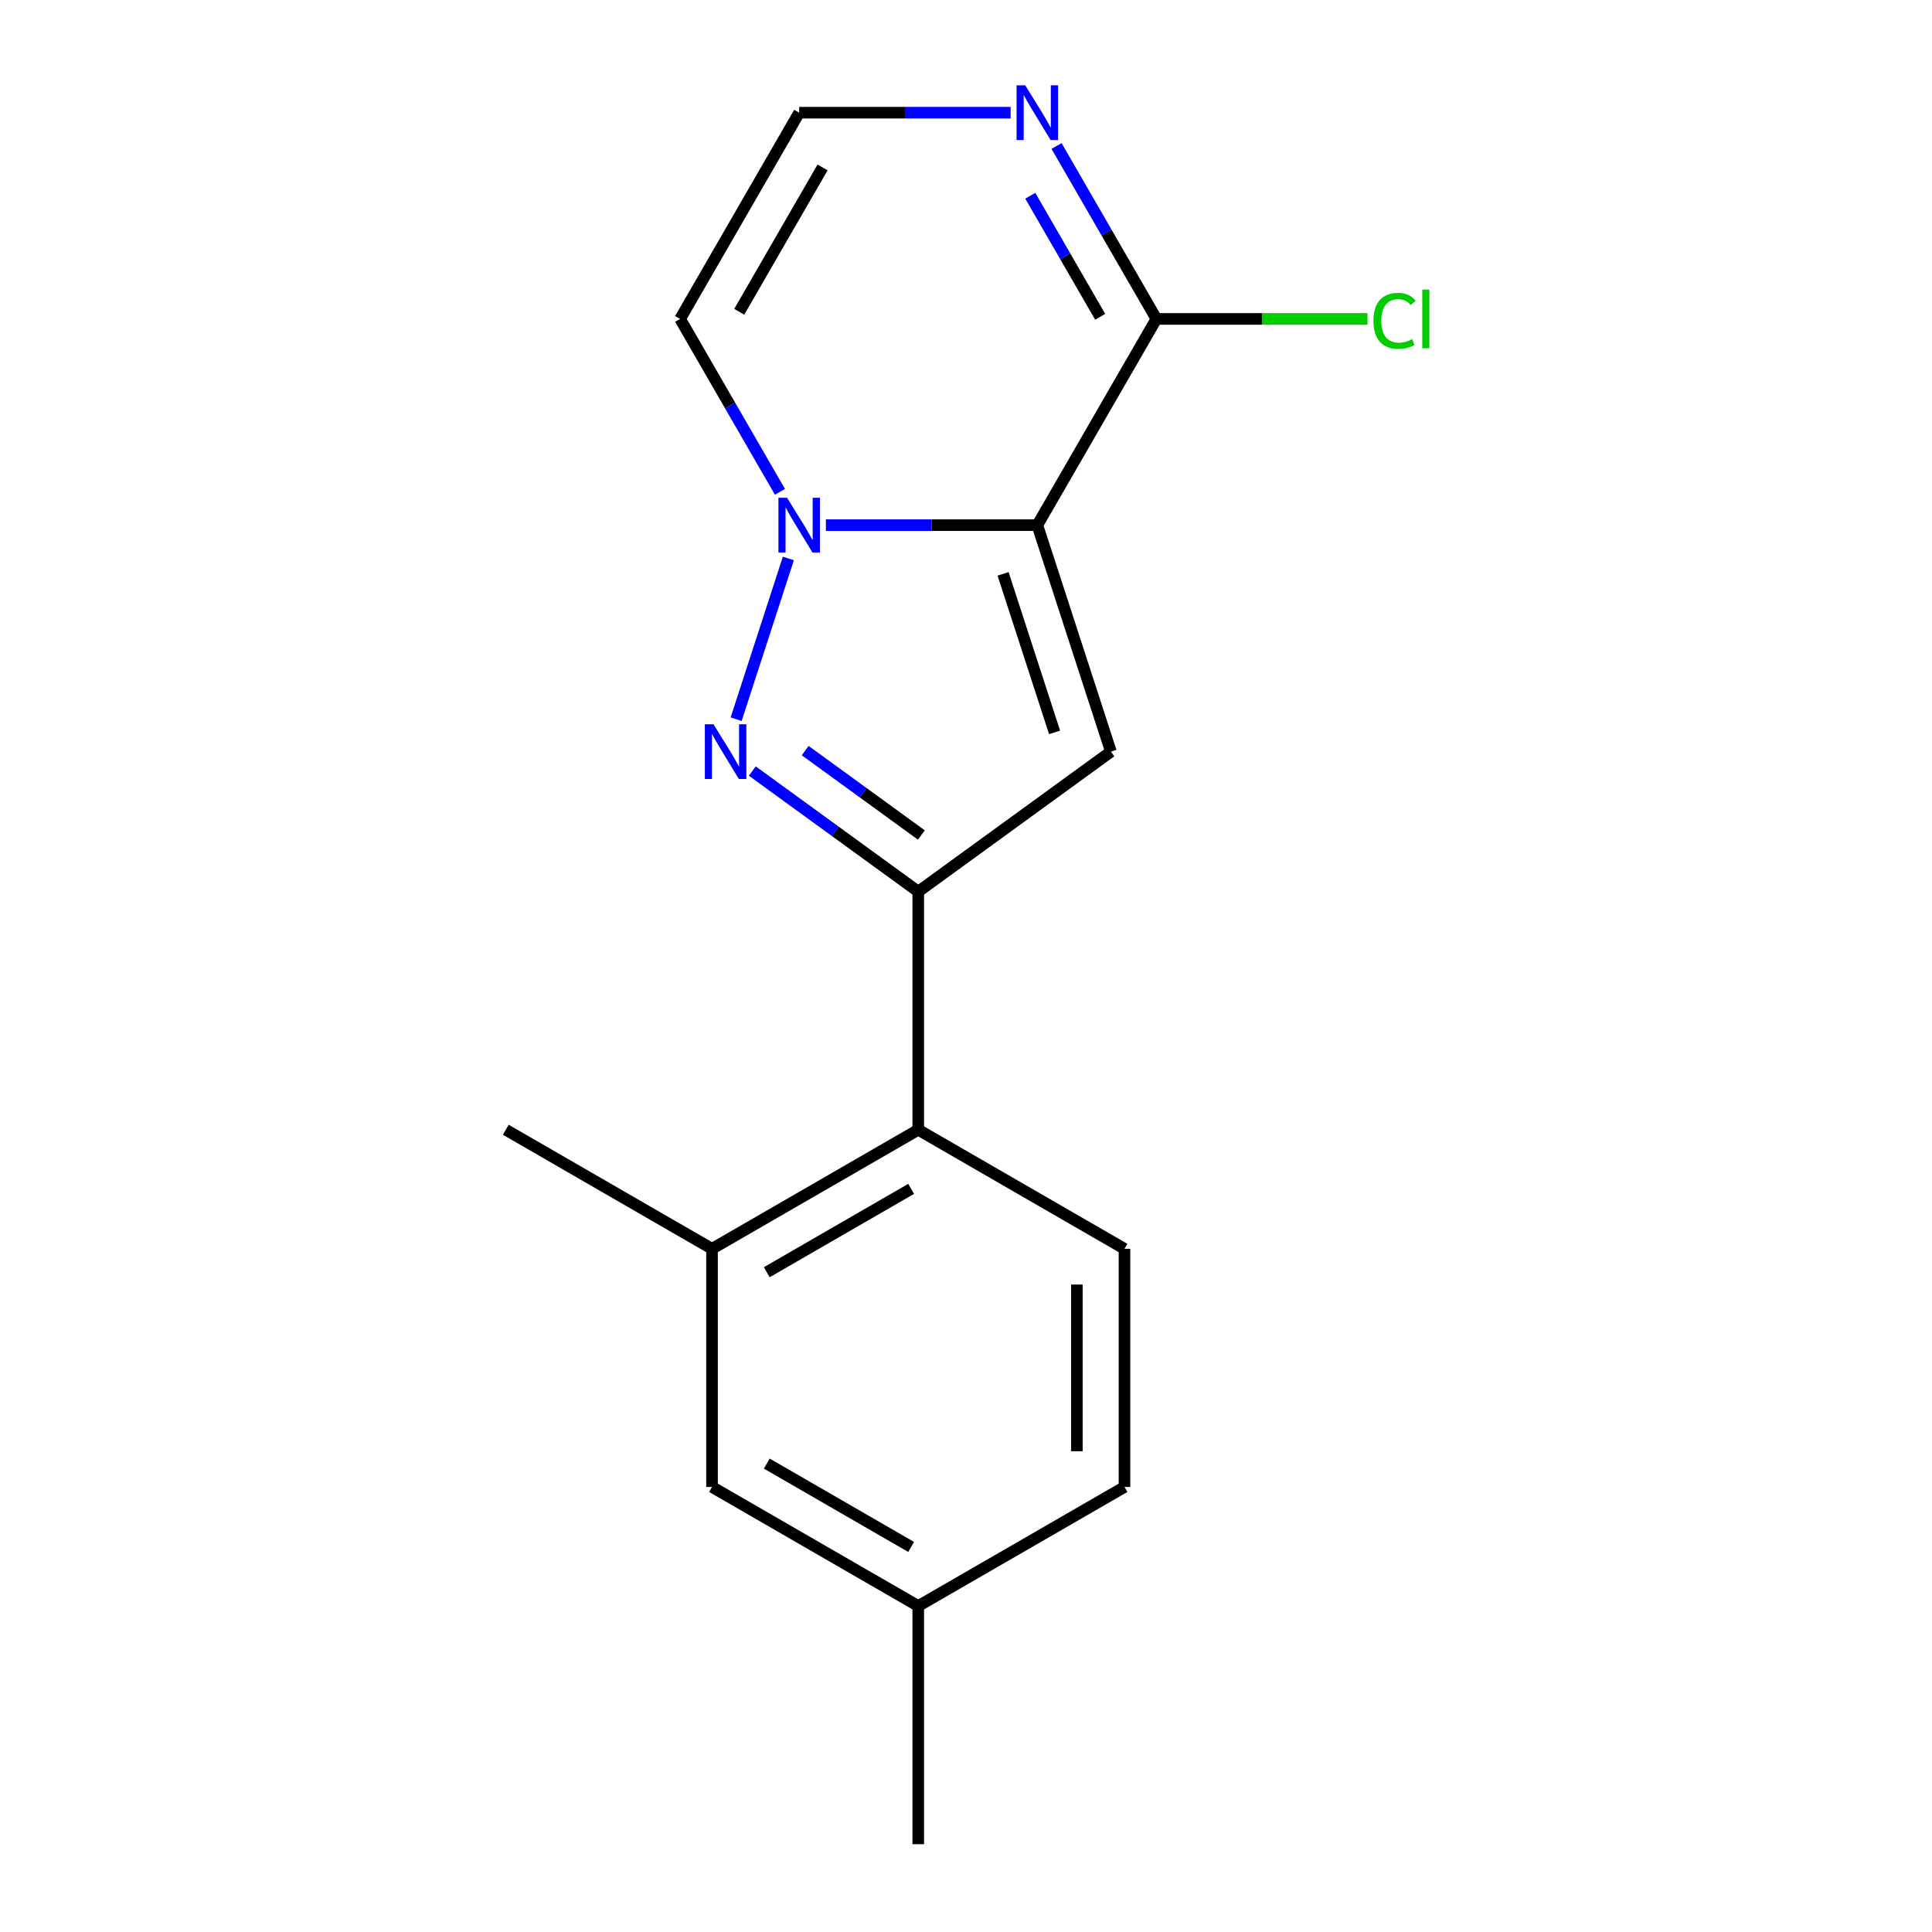<?xml version='1.0' encoding='iso-8859-1'?>
<svg version='1.1' baseProfile='full'
              xmlns='http://www.w3.org/2000/svg'
                      xmlns:rdkit='http://www.rdkit.org/xml'
                      xmlns:xlink='http://www.w3.org/1999/xlink'
                  xml:space='preserve'
width='1000px' height='1000px' viewBox='0 0 1000 1000'>
<!-- END OF HEADER -->
<rect style='opacity:1.0;fill:#FFFFFF;stroke:none' width='1000' height='1000' x='0' y='0'> </rect>
<path class='bond-0' d='M 536.918,271.82 L 482.198,271.82' style='fill:none;fill-rule:evenodd;stroke:#000000;stroke-width:6px;stroke-linecap:butt;stroke-linejoin:miter;stroke-opacity:1' />
<path class='bond-0' d='M 482.198,271.82 L 427.479,271.82' style='fill:none;fill-rule:evenodd;stroke:#0000FF;stroke-width:6px;stroke-linecap:butt;stroke-linejoin:miter;stroke-opacity:1' />
<path class='bond-2' d='M 536.918,271.82 L 575.008,389.048' style='fill:none;fill-rule:evenodd;stroke:#000000;stroke-width:6px;stroke-linecap:butt;stroke-linejoin:miter;stroke-opacity:1' />
<path class='bond-2' d='M 519.186,297.022 L 545.849,379.082' style='fill:none;fill-rule:evenodd;stroke:#000000;stroke-width:6px;stroke-linecap:butt;stroke-linejoin:miter;stroke-opacity:1' />
<path class='bond-4' d='M 536.918,271.82 L 598.549,165.072' style='fill:none;fill-rule:evenodd;stroke:#000000;stroke-width:6px;stroke-linecap:butt;stroke-linejoin:miter;stroke-opacity:1' />
<path class='bond-1' d='M 408.055,289.061 L 381.022,372.26' style='fill:none;fill-rule:evenodd;stroke:#0000FF;stroke-width:6px;stroke-linecap:butt;stroke-linejoin:miter;stroke-opacity:1' />
<path class='bond-7' d='M 403.703,254.578 L 377.864,209.825' style='fill:none;fill-rule:evenodd;stroke:#0000FF;stroke-width:6px;stroke-linecap:butt;stroke-linejoin:miter;stroke-opacity:1' />
<path class='bond-7' d='M 377.864,209.825 L 352.026,165.072' style='fill:none;fill-rule:evenodd;stroke:#000000;stroke-width:6px;stroke-linecap:butt;stroke-linejoin:miter;stroke-opacity:1' />
<path class='bond-17' d='M 389.389,399.09 L 432.338,430.295' style='fill:none;fill-rule:evenodd;stroke:#0000FF;stroke-width:6px;stroke-linecap:butt;stroke-linejoin:miter;stroke-opacity:1' />
<path class='bond-17' d='M 432.338,430.295 L 475.288,461.5' style='fill:none;fill-rule:evenodd;stroke:#000000;stroke-width:6px;stroke-linecap:butt;stroke-linejoin:miter;stroke-opacity:1' />
<path class='bond-17' d='M 416.764,388.508 L 446.828,410.351' style='fill:none;fill-rule:evenodd;stroke:#0000FF;stroke-width:6px;stroke-linecap:butt;stroke-linejoin:miter;stroke-opacity:1' />
<path class='bond-17' d='M 446.828,410.351 L 476.893,432.194' style='fill:none;fill-rule:evenodd;stroke:#000000;stroke-width:6px;stroke-linecap:butt;stroke-linejoin:miter;stroke-opacity:1' />
<path class='bond-3' d='M 575.008,389.048 L 475.288,461.5' style='fill:none;fill-rule:evenodd;stroke:#000000;stroke-width:6px;stroke-linecap:butt;stroke-linejoin:miter;stroke-opacity:1' />
<path class='bond-5' d='M 475.288,461.5 L 475.288,584.761' style='fill:none;fill-rule:evenodd;stroke:#000000;stroke-width:6px;stroke-linecap:butt;stroke-linejoin:miter;stroke-opacity:1' />
<path class='bond-6' d='M 598.549,165.072 L 572.711,120.319' style='fill:none;fill-rule:evenodd;stroke:#000000;stroke-width:6px;stroke-linecap:butt;stroke-linejoin:miter;stroke-opacity:1' />
<path class='bond-6' d='M 572.711,120.319 L 546.873,75.566' style='fill:none;fill-rule:evenodd;stroke:#0000FF;stroke-width:6px;stroke-linecap:butt;stroke-linejoin:miter;stroke-opacity:1' />
<path class='bond-6' d='M 569.448,163.973 L 551.361,132.645' style='fill:none;fill-rule:evenodd;stroke:#000000;stroke-width:6px;stroke-linecap:butt;stroke-linejoin:miter;stroke-opacity:1' />
<path class='bond-6' d='M 551.361,132.645 L 533.275,101.318' style='fill:none;fill-rule:evenodd;stroke:#0000FF;stroke-width:6px;stroke-linecap:butt;stroke-linejoin:miter;stroke-opacity:1' />
<path class='bond-12' d='M 598.549,165.072 L 653.179,165.072' style='fill:none;fill-rule:evenodd;stroke:#000000;stroke-width:6px;stroke-linecap:butt;stroke-linejoin:miter;stroke-opacity:1' />
<path class='bond-12' d='M 653.179,165.072 L 707.809,165.072' style='fill:none;fill-rule:evenodd;stroke:#00CC00;stroke-width:6px;stroke-linecap:butt;stroke-linejoin:miter;stroke-opacity:1' />
<path class='bond-8' d='M 475.288,584.761 L 368.54,646.392' style='fill:none;fill-rule:evenodd;stroke:#000000;stroke-width:6px;stroke-linecap:butt;stroke-linejoin:miter;stroke-opacity:1' />
<path class='bond-8' d='M 471.602,615.355 L 396.878,658.497' style='fill:none;fill-rule:evenodd;stroke:#000000;stroke-width:6px;stroke-linecap:butt;stroke-linejoin:miter;stroke-opacity:1' />
<path class='bond-10' d='M 475.288,584.761 L 582.035,646.392' style='fill:none;fill-rule:evenodd;stroke:#000000;stroke-width:6px;stroke-linecap:butt;stroke-linejoin:miter;stroke-opacity:1' />
<path class='bond-9' d='M 523.097,58.325 L 468.377,58.325' style='fill:none;fill-rule:evenodd;stroke:#0000FF;stroke-width:6px;stroke-linecap:butt;stroke-linejoin:miter;stroke-opacity:1' />
<path class='bond-9' d='M 468.377,58.325 L 413.657,58.325' style='fill:none;fill-rule:evenodd;stroke:#000000;stroke-width:6px;stroke-linecap:butt;stroke-linejoin:miter;stroke-opacity:1' />
<path class='bond-18' d='M 352.026,165.072 L 413.657,58.325' style='fill:none;fill-rule:evenodd;stroke:#000000;stroke-width:6px;stroke-linecap:butt;stroke-linejoin:miter;stroke-opacity:1' />
<path class='bond-18' d='M 382.62,161.386 L 425.762,86.663' style='fill:none;fill-rule:evenodd;stroke:#000000;stroke-width:6px;stroke-linecap:butt;stroke-linejoin:miter;stroke-opacity:1' />
<path class='bond-11' d='M 368.54,646.392 L 368.54,769.653' style='fill:none;fill-rule:evenodd;stroke:#000000;stroke-width:6px;stroke-linecap:butt;stroke-linejoin:miter;stroke-opacity:1' />
<path class='bond-15' d='M 368.54,646.392 L 261.793,584.761' style='fill:none;fill-rule:evenodd;stroke:#000000;stroke-width:6px;stroke-linecap:butt;stroke-linejoin:miter;stroke-opacity:1' />
<path class='bond-13' d='M 582.035,646.392 L 582.035,769.653' style='fill:none;fill-rule:evenodd;stroke:#000000;stroke-width:6px;stroke-linecap:butt;stroke-linejoin:miter;stroke-opacity:1' />
<path class='bond-13' d='M 557.383,664.881 L 557.383,751.164' style='fill:none;fill-rule:evenodd;stroke:#000000;stroke-width:6px;stroke-linecap:butt;stroke-linejoin:miter;stroke-opacity:1' />
<path class='bond-19' d='M 368.54,769.653 L 475.288,831.284' style='fill:none;fill-rule:evenodd;stroke:#000000;stroke-width:6px;stroke-linecap:butt;stroke-linejoin:miter;stroke-opacity:1' />
<path class='bond-19' d='M 396.878,757.548 L 471.602,800.69' style='fill:none;fill-rule:evenodd;stroke:#000000;stroke-width:6px;stroke-linecap:butt;stroke-linejoin:miter;stroke-opacity:1' />
<path class='bond-14' d='M 582.035,769.653 L 475.288,831.284' style='fill:none;fill-rule:evenodd;stroke:#000000;stroke-width:6px;stroke-linecap:butt;stroke-linejoin:miter;stroke-opacity:1' />
<path class='bond-16' d='M 475.288,831.284 L 475.288,954.545' style='fill:none;fill-rule:evenodd;stroke:#000000;stroke-width:6px;stroke-linecap:butt;stroke-linejoin:miter;stroke-opacity:1' />
<path  class='atom-1' d='M 407.397 257.66
L 416.677 272.66
Q 417.597 274.14, 419.077 276.82
Q 420.557 279.5, 420.637 279.66
L 420.637 257.66
L 424.397 257.66
L 424.397 285.98
L 420.517 285.98
L 410.557 269.58
Q 409.397 267.66, 408.157 265.46
Q 406.957 263.26, 406.597 262.58
L 406.597 285.98
L 402.917 285.98
L 402.917 257.66
L 407.397 257.66
' fill='#0000FF'/>
<path  class='atom-2' d='M 369.307 374.888
L 378.587 389.888
Q 379.507 391.368, 380.987 394.048
Q 382.467 396.728, 382.547 396.888
L 382.547 374.888
L 386.307 374.888
L 386.307 403.208
L 382.427 403.208
L 372.467 386.808
Q 371.307 384.888, 370.067 382.688
Q 368.867 380.488, 368.507 379.808
L 368.507 403.208
L 364.827 403.208
L 364.827 374.888
L 369.307 374.888
' fill='#0000FF'/>
<path  class='atom-7' d='M 530.658 44.165
L 539.938 59.165
Q 540.858 60.645, 542.338 63.325
Q 543.818 66.005, 543.898 66.165
L 543.898 44.165
L 547.658 44.165
L 547.658 72.485
L 543.778 72.485
L 533.818 56.085
Q 532.658 54.165, 531.418 51.965
Q 530.218 49.765, 529.858 49.085
L 529.858 72.485
L 526.178 72.485
L 526.178 44.165
L 530.658 44.165
' fill='#0000FF'/>
<path  class='atom-13' d='M 710.891 166.052
Q 710.891 159.012, 714.171 155.332
Q 717.491 151.612, 723.771 151.612
Q 729.611 151.612, 732.731 155.732
L 730.091 157.892
Q 727.811 154.892, 723.771 154.892
Q 719.491 154.892, 717.211 157.772
Q 714.971 160.612, 714.971 166.052
Q 714.971 171.652, 717.291 174.532
Q 719.651 177.412, 724.211 177.412
Q 727.331 177.412, 730.971 175.532
L 732.091 178.532
Q 730.611 179.492, 728.371 180.052
Q 726.131 180.612, 723.651 180.612
Q 717.491 180.612, 714.171 176.852
Q 710.891 173.092, 710.891 166.052
' fill='#00CC00'/>
<path  class='atom-13' d='M 736.171 149.892
L 739.851 149.892
L 739.851 180.252
L 736.171 180.252
L 736.171 149.892
' fill='#00CC00'/>
</svg>
